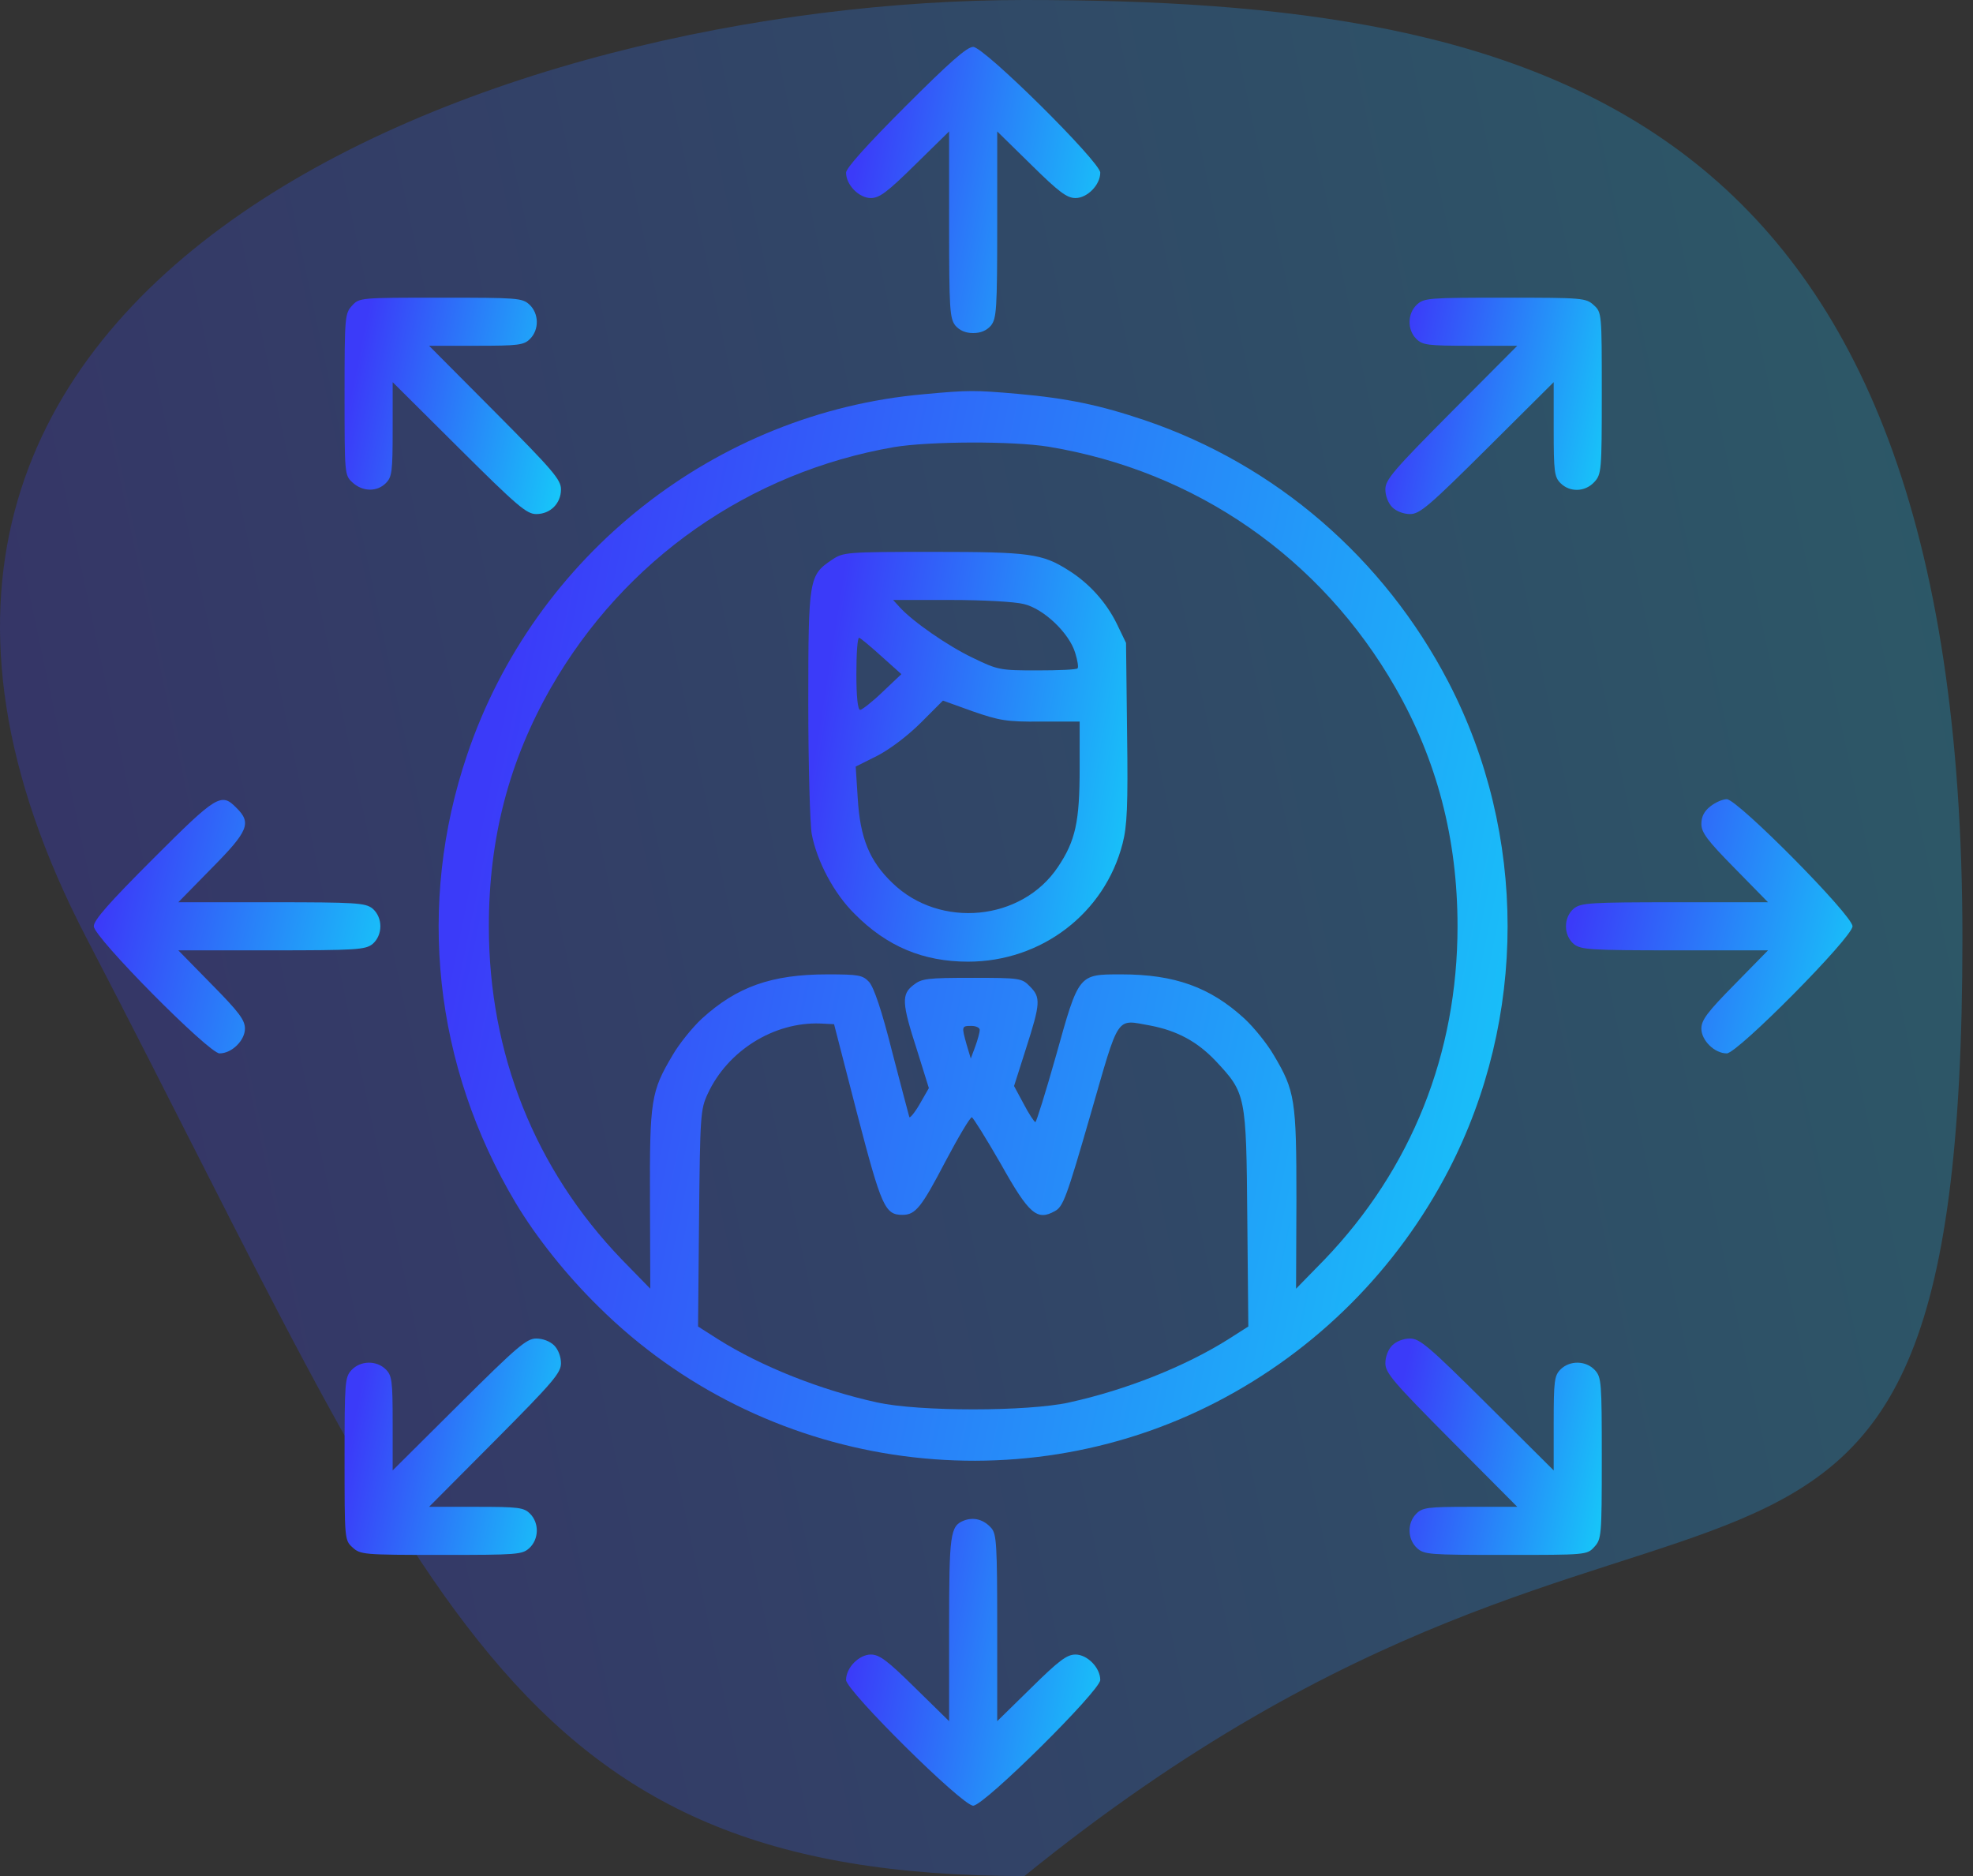 <svg width="61" height="58" viewBox="0 0 61 58" fill="none" xmlns="http://www.w3.org/2000/svg">
<rect x="0" y="0" width="61" height="58" fill="#333333" stroke="none"/>
<path d="M60.673 29C60.673 54.717 51.918 41.585 31.673 58C15.657 58 13.343 49.519 2.673 29C-7.997 8.481 15.657 0 31.673 0C47.689 0 60.673 3.283 60.673 29Z" fill="url(#paint0_linear_177_169)" fill-opacity="0.26"/>
<path d="M27.995 3.287C26.795 4.487 26.158 5.199 26.158 5.337C26.158 5.719 26.562 6.123 26.923 6.123C27.188 6.123 27.433 5.942 28.293 5.093L29.344 4.063V6.941C29.344 9.574 29.366 9.84 29.535 10.063C29.674 10.222 29.854 10.297 30.088 10.297C30.321 10.297 30.502 10.222 30.64 10.063C30.81 9.84 30.831 9.574 30.831 6.941V4.063L31.882 5.093C32.743 5.942 32.987 6.123 33.252 6.123C33.614 6.123 34.017 5.719 34.017 5.337C34.017 5.008 30.427 1.45 30.088 1.45C29.896 1.45 29.366 1.917 27.995 3.287Z" fill="url(#paint1_linear_177_169)"/>
<path d="M10.887 9.447C10.664 9.691 10.653 9.776 10.653 12.187C10.653 14.661 10.653 14.693 10.898 14.916C11.206 15.203 11.652 15.214 11.928 14.938C12.119 14.746 12.14 14.587 12.14 13.27V11.815L14.19 13.854C15.995 15.649 16.282 15.893 16.579 15.893C17.015 15.893 17.344 15.564 17.344 15.129C17.344 14.831 17.1 14.545 15.305 12.739L13.266 10.69H14.721C16.038 10.69 16.197 10.668 16.388 10.477C16.675 10.19 16.664 9.691 16.367 9.415C16.144 9.213 16.006 9.203 13.627 9.203C11.142 9.203 11.11 9.203 10.887 9.447Z" fill="url(#paint2_linear_177_169)"/>
<path d="M43.809 9.415C43.512 9.691 43.501 10.19 43.788 10.477C43.979 10.668 44.138 10.69 45.455 10.69H46.91L44.871 12.739C43.076 14.545 42.832 14.831 42.832 15.129C42.832 15.33 42.917 15.553 43.044 15.681C43.172 15.808 43.395 15.893 43.597 15.893C43.894 15.893 44.181 15.649 45.986 13.854L48.036 11.815V13.27C48.036 14.587 48.057 14.746 48.248 14.938C48.535 15.224 49.002 15.214 49.289 14.906C49.512 14.661 49.523 14.576 49.523 12.166C49.523 9.691 49.523 9.659 49.278 9.436C49.034 9.213 48.949 9.203 46.538 9.203C44.17 9.203 44.032 9.213 43.809 9.415Z" fill="url(#paint3_linear_177_169)"/>
<path d="M28.57 12.187C22.123 12.75 16.526 17.168 14.445 23.328C12.873 27.958 13.415 32.949 15.942 37.187C16.569 38.238 17.514 39.428 18.523 40.415C23.568 45.407 31.341 46.596 37.629 43.336C40.698 41.743 43.194 39.247 44.787 36.178C47.219 31.484 47.219 25.791 44.787 21.097C42.79 17.253 39.434 14.364 35.398 12.994C34.018 12.527 33.009 12.314 31.458 12.176C30.131 12.06 29.94 12.06 28.57 12.187ZM32.425 13.812C36.981 14.566 40.846 17.253 43.141 21.257C44.425 23.497 45.063 25.929 45.063 28.638C45.063 32.578 43.64 36.135 40.953 38.939L40.071 39.842L40.082 37.081C40.082 34.001 40.039 33.725 39.381 32.62C39.179 32.27 38.765 31.76 38.478 31.494C37.416 30.517 36.312 30.124 34.676 30.124C33.338 30.124 33.359 30.093 32.648 32.641C32.329 33.767 32.042 34.691 32.011 34.691C31.979 34.691 31.809 34.436 31.649 34.128L31.352 33.576L31.724 32.408C32.17 31.017 32.181 30.836 31.841 30.496C31.596 30.241 31.533 30.231 30.056 30.231C28.665 30.231 28.495 30.252 28.24 30.454C27.869 30.74 27.879 31.006 28.347 32.45L28.718 33.64L28.432 34.139C28.272 34.415 28.124 34.585 28.113 34.532C28.092 34.468 27.858 33.565 27.582 32.514C27.263 31.239 27.019 30.528 26.87 30.358C26.669 30.146 26.552 30.124 25.575 30.124C23.854 30.124 22.782 30.507 21.698 31.494C21.412 31.76 20.997 32.27 20.796 32.62C20.127 33.746 20.084 34.001 20.095 37.081L20.105 39.842L19.224 38.939C16.537 36.146 15.114 32.578 15.114 28.638C15.114 25.908 15.741 23.519 17.036 21.257C19.309 17.295 23.164 14.598 27.646 13.822C28.74 13.642 31.32 13.631 32.425 13.812ZM26.499 34.425C27.253 37.314 27.359 37.559 27.901 37.559C28.304 37.559 28.485 37.335 29.228 35.912C29.632 35.148 29.993 34.542 30.046 34.542C30.088 34.553 30.492 35.201 30.938 35.976C31.819 37.548 32.064 37.75 32.616 37.442C32.871 37.304 32.977 37.017 33.71 34.479C34.623 31.314 34.485 31.516 35.568 31.707C36.397 31.866 37.023 32.206 37.586 32.801C38.521 33.799 38.531 33.852 38.563 37.665L38.595 41.01L37.979 41.403C36.63 42.252 34.804 42.975 33.062 43.357C31.777 43.644 28.4 43.644 27.115 43.357C25.373 42.975 23.546 42.252 22.198 41.403L21.582 41.01L21.613 37.665C21.645 34.489 21.656 34.298 21.879 33.82C22.495 32.482 23.929 31.59 25.362 31.643L25.787 31.664L26.499 34.425ZM30.29 31.845C30.29 31.919 30.226 32.153 30.152 32.355L30.014 32.726L29.887 32.301C29.727 31.728 29.727 31.717 30.035 31.717C30.184 31.717 30.301 31.781 30.29 31.845Z" fill="url(#paint4_linear_177_169)"/>
<path d="M25.723 17.306C25.012 17.784 24.99 17.879 24.99 21.745C24.99 23.657 25.043 25.473 25.096 25.781C25.256 26.63 25.787 27.629 26.424 28.255C27.422 29.264 28.548 29.731 29.929 29.731C32.201 29.731 34.155 28.234 34.708 26.078C34.846 25.547 34.878 24.921 34.846 22.648L34.814 19.876L34.527 19.281C34.198 18.612 33.667 18.028 33.04 17.635C32.222 17.115 31.84 17.062 28.856 17.062C26.148 17.062 26.073 17.072 25.723 17.306ZM31.66 18.676C32.276 18.825 33.062 19.579 33.242 20.184C33.316 20.418 33.348 20.63 33.316 20.662C33.285 20.704 32.722 20.726 32.074 20.726C30.927 20.726 30.852 20.715 30.088 20.343C29.302 19.972 28.208 19.207 27.815 18.771L27.613 18.549H29.387C30.396 18.549 31.373 18.602 31.66 18.676ZM27.252 20.29L27.868 20.842L27.284 21.395C26.966 21.703 26.647 21.947 26.594 21.947C26.52 21.947 26.477 21.543 26.477 20.832C26.477 20.216 26.509 19.717 26.562 19.717C26.605 19.727 26.913 19.982 27.252 20.29ZM32.191 22.308H33.38V23.752C33.38 25.398 33.253 25.993 32.711 26.8C31.596 28.478 29.058 28.723 27.592 27.299C26.881 26.62 26.594 25.908 26.52 24.698L26.456 23.699L27.136 23.359C27.539 23.147 28.081 22.733 28.474 22.34L29.153 21.66L30.067 21.989C30.895 22.276 31.118 22.319 32.191 22.308Z" fill="url(#paint5_linear_177_169)"/>
<path d="M4.738 26.545C3.368 27.915 2.9 28.446 2.9 28.637C2.9 28.977 6.458 32.567 6.787 32.567C7.17 32.567 7.573 32.163 7.573 31.802C7.573 31.537 7.393 31.293 6.543 30.432L5.513 29.381H8.391C11.025 29.381 11.29 29.36 11.513 29.19C11.842 28.914 11.842 28.361 11.513 28.085C11.29 27.915 11.025 27.894 8.391 27.894H5.513L6.543 26.843C7.679 25.696 7.786 25.441 7.308 24.974C6.84 24.496 6.702 24.581 4.738 26.545Z" fill="url(#paint6_linear_177_169)"/>
<path d="M52.878 24.931C52.687 25.08 52.602 25.25 52.602 25.473C52.602 25.738 52.783 25.982 53.632 26.843L54.662 27.894H51.784C49.151 27.894 48.885 27.915 48.662 28.085C48.333 28.361 48.333 28.914 48.662 29.19C48.885 29.36 49.151 29.381 51.784 29.381H54.662L53.632 30.432C52.783 31.293 52.602 31.537 52.602 31.802C52.602 32.163 53.006 32.567 53.388 32.567C53.717 32.567 57.275 28.977 57.275 28.637C57.275 28.298 53.717 24.708 53.388 24.708C53.261 24.708 53.037 24.804 52.878 24.931Z" fill="url(#paint7_linear_177_169)"/>
<path d="M14.19 43.421L12.14 45.46V44.005C12.14 42.688 12.119 42.529 11.928 42.337C11.641 42.051 11.142 42.061 10.866 42.359C10.664 42.582 10.653 42.72 10.653 45.099C10.653 47.584 10.653 47.616 10.898 47.839C11.142 48.062 11.227 48.072 13.638 48.072C16.006 48.072 16.144 48.062 16.367 47.86C16.664 47.584 16.675 47.085 16.388 46.798C16.197 46.607 16.038 46.585 14.721 46.585H13.266L15.305 44.536C17.1 42.73 17.344 42.444 17.344 42.146C17.344 41.944 17.259 41.721 17.132 41.594C17.004 41.467 16.781 41.382 16.579 41.382C16.282 41.382 15.995 41.626 14.19 43.421Z" fill="url(#paint8_linear_177_169)"/>
<path d="M43.044 41.594C42.917 41.721 42.832 41.944 42.832 42.146C42.832 42.444 43.076 42.73 44.871 44.536L46.91 46.585H45.455C44.138 46.585 43.979 46.607 43.788 46.798C43.501 47.085 43.512 47.584 43.809 47.86C44.032 48.062 44.17 48.072 46.549 48.072C49.034 48.072 49.066 48.072 49.289 47.828C49.512 47.584 49.523 47.499 49.523 45.088C49.523 42.72 49.512 42.582 49.31 42.359C49.034 42.061 48.535 42.051 48.248 42.337C48.057 42.529 48.036 42.688 48.036 44.005V45.46L45.986 43.421C44.181 41.626 43.894 41.382 43.597 41.382C43.395 41.382 43.172 41.467 43.044 41.594Z" fill="url(#paint9_linear_177_169)"/>
<path d="M29.801 47.01C29.376 47.18 29.344 47.414 29.344 50.366V53.212L28.293 52.182C27.433 51.333 27.188 51.152 26.923 51.152C26.562 51.152 26.158 51.556 26.158 51.938C26.158 52.267 29.748 55.825 30.088 55.825C30.427 55.825 34.017 52.267 34.017 51.938C34.017 51.556 33.614 51.152 33.252 51.152C32.987 51.152 32.743 51.333 31.882 52.182L30.831 53.212V50.334C30.831 47.743 30.81 47.435 30.651 47.244C30.417 46.978 30.109 46.893 29.801 47.01Z" fill="url(#paint10_linear_177_169)"/>
<defs>
<linearGradient id="paint0_linear_177_169" x1="2.267" y1="34.462" x2="145.456" y2="4.002" gradientUnits="userSpaceOnUse">
<stop stop-color="#3B3BF9"/>
<stop offset="0.51" stop-color="#10E0F9"/>
<stop offset="1" stop-color="#92FFFF"/>
</linearGradient>
<linearGradient id="paint1_linear_177_169" x1="26.452" y1="5.04" x2="45.225" y2="8.432" gradientUnits="userSpaceOnUse">
<stop stop-color="#3B3BF9"/>
<stop offset="0.51" stop-color="#10E0F9"/>
<stop offset="1" stop-color="#92FFFF"/>
</linearGradient>
<linearGradient id="paint2_linear_177_169" x1="10.903" y1="11.918" x2="26.753" y2="15.141" gradientUnits="userSpaceOnUse">
<stop stop-color="#3B3BF9"/>
<stop offset="0.51" stop-color="#10E0F9"/>
<stop offset="1" stop-color="#92FFFF"/>
</linearGradient>
<linearGradient id="paint3_linear_177_169" x1="43.082" y1="11.918" x2="58.931" y2="15.141" gradientUnits="userSpaceOnUse">
<stop stop-color="#3B3BF9"/>
<stop offset="0.51" stop-color="#10E0F9"/>
<stop offset="1" stop-color="#92FFFF"/>
</linearGradient>
<linearGradient id="paint4_linear_177_169" x1="14.796" y1="25.511" x2="93.089" y2="41.421" gradientUnits="userSpaceOnUse">
<stop stop-color="#3B3BF9"/>
<stop offset="0.51" stop-color="#10E0F9"/>
<stop offset="1" stop-color="#92FFFF"/>
</linearGradient>
<linearGradient id="paint5_linear_177_169" x1="25.359" y1="22.203" x2="49.103" y2="25.963" gradientUnits="userSpaceOnUse">
<stop stop-color="#3B3BF9"/>
<stop offset="0.51" stop-color="#10E0F9"/>
<stop offset="1" stop-color="#92FFFF"/>
</linearGradient>
<linearGradient id="paint6_linear_177_169" x1="3.231" y1="27.911" x2="23.99" y2="32.683" gradientUnits="userSpaceOnUse">
<stop stop-color="#3B3BF9"/>
<stop offset="0.51" stop-color="#10E0F9"/>
<stop offset="1" stop-color="#92FFFF"/>
</linearGradient>
<linearGradient id="paint7_linear_177_169" x1="48.746" y1="27.897" x2="69.51" y2="32.658" gradientUnits="userSpaceOnUse">
<stop stop-color="#3B3BF9"/>
<stop offset="0.51" stop-color="#10E0F9"/>
<stop offset="1" stop-color="#92FFFF"/>
</linearGradient>
<linearGradient id="paint8_linear_177_169" x1="10.903" y1="44.097" x2="26.753" y2="47.32" gradientUnits="userSpaceOnUse">
<stop stop-color="#3B3BF9"/>
<stop offset="0.51" stop-color="#10E0F9"/>
<stop offset="1" stop-color="#92FFFF"/>
</linearGradient>
<linearGradient id="paint9_linear_177_169" x1="43.082" y1="44.097" x2="58.931" y2="47.32" gradientUnits="userSpaceOnUse">
<stop stop-color="#3B3BF9"/>
<stop offset="0.51" stop-color="#10E0F9"/>
<stop offset="1" stop-color="#92FFFF"/>
</linearGradient>
<linearGradient id="paint10_linear_177_169" x1="26.452" y1="50.557" x2="45.228" y2="53.941" gradientUnits="userSpaceOnUse">
<stop stop-color="#3B3BF9"/>
<stop offset="0.51" stop-color="#10E0F9"/>
<stop offset="1" stop-color="#92FFFF"/>
</linearGradient>
</defs>
</svg>
